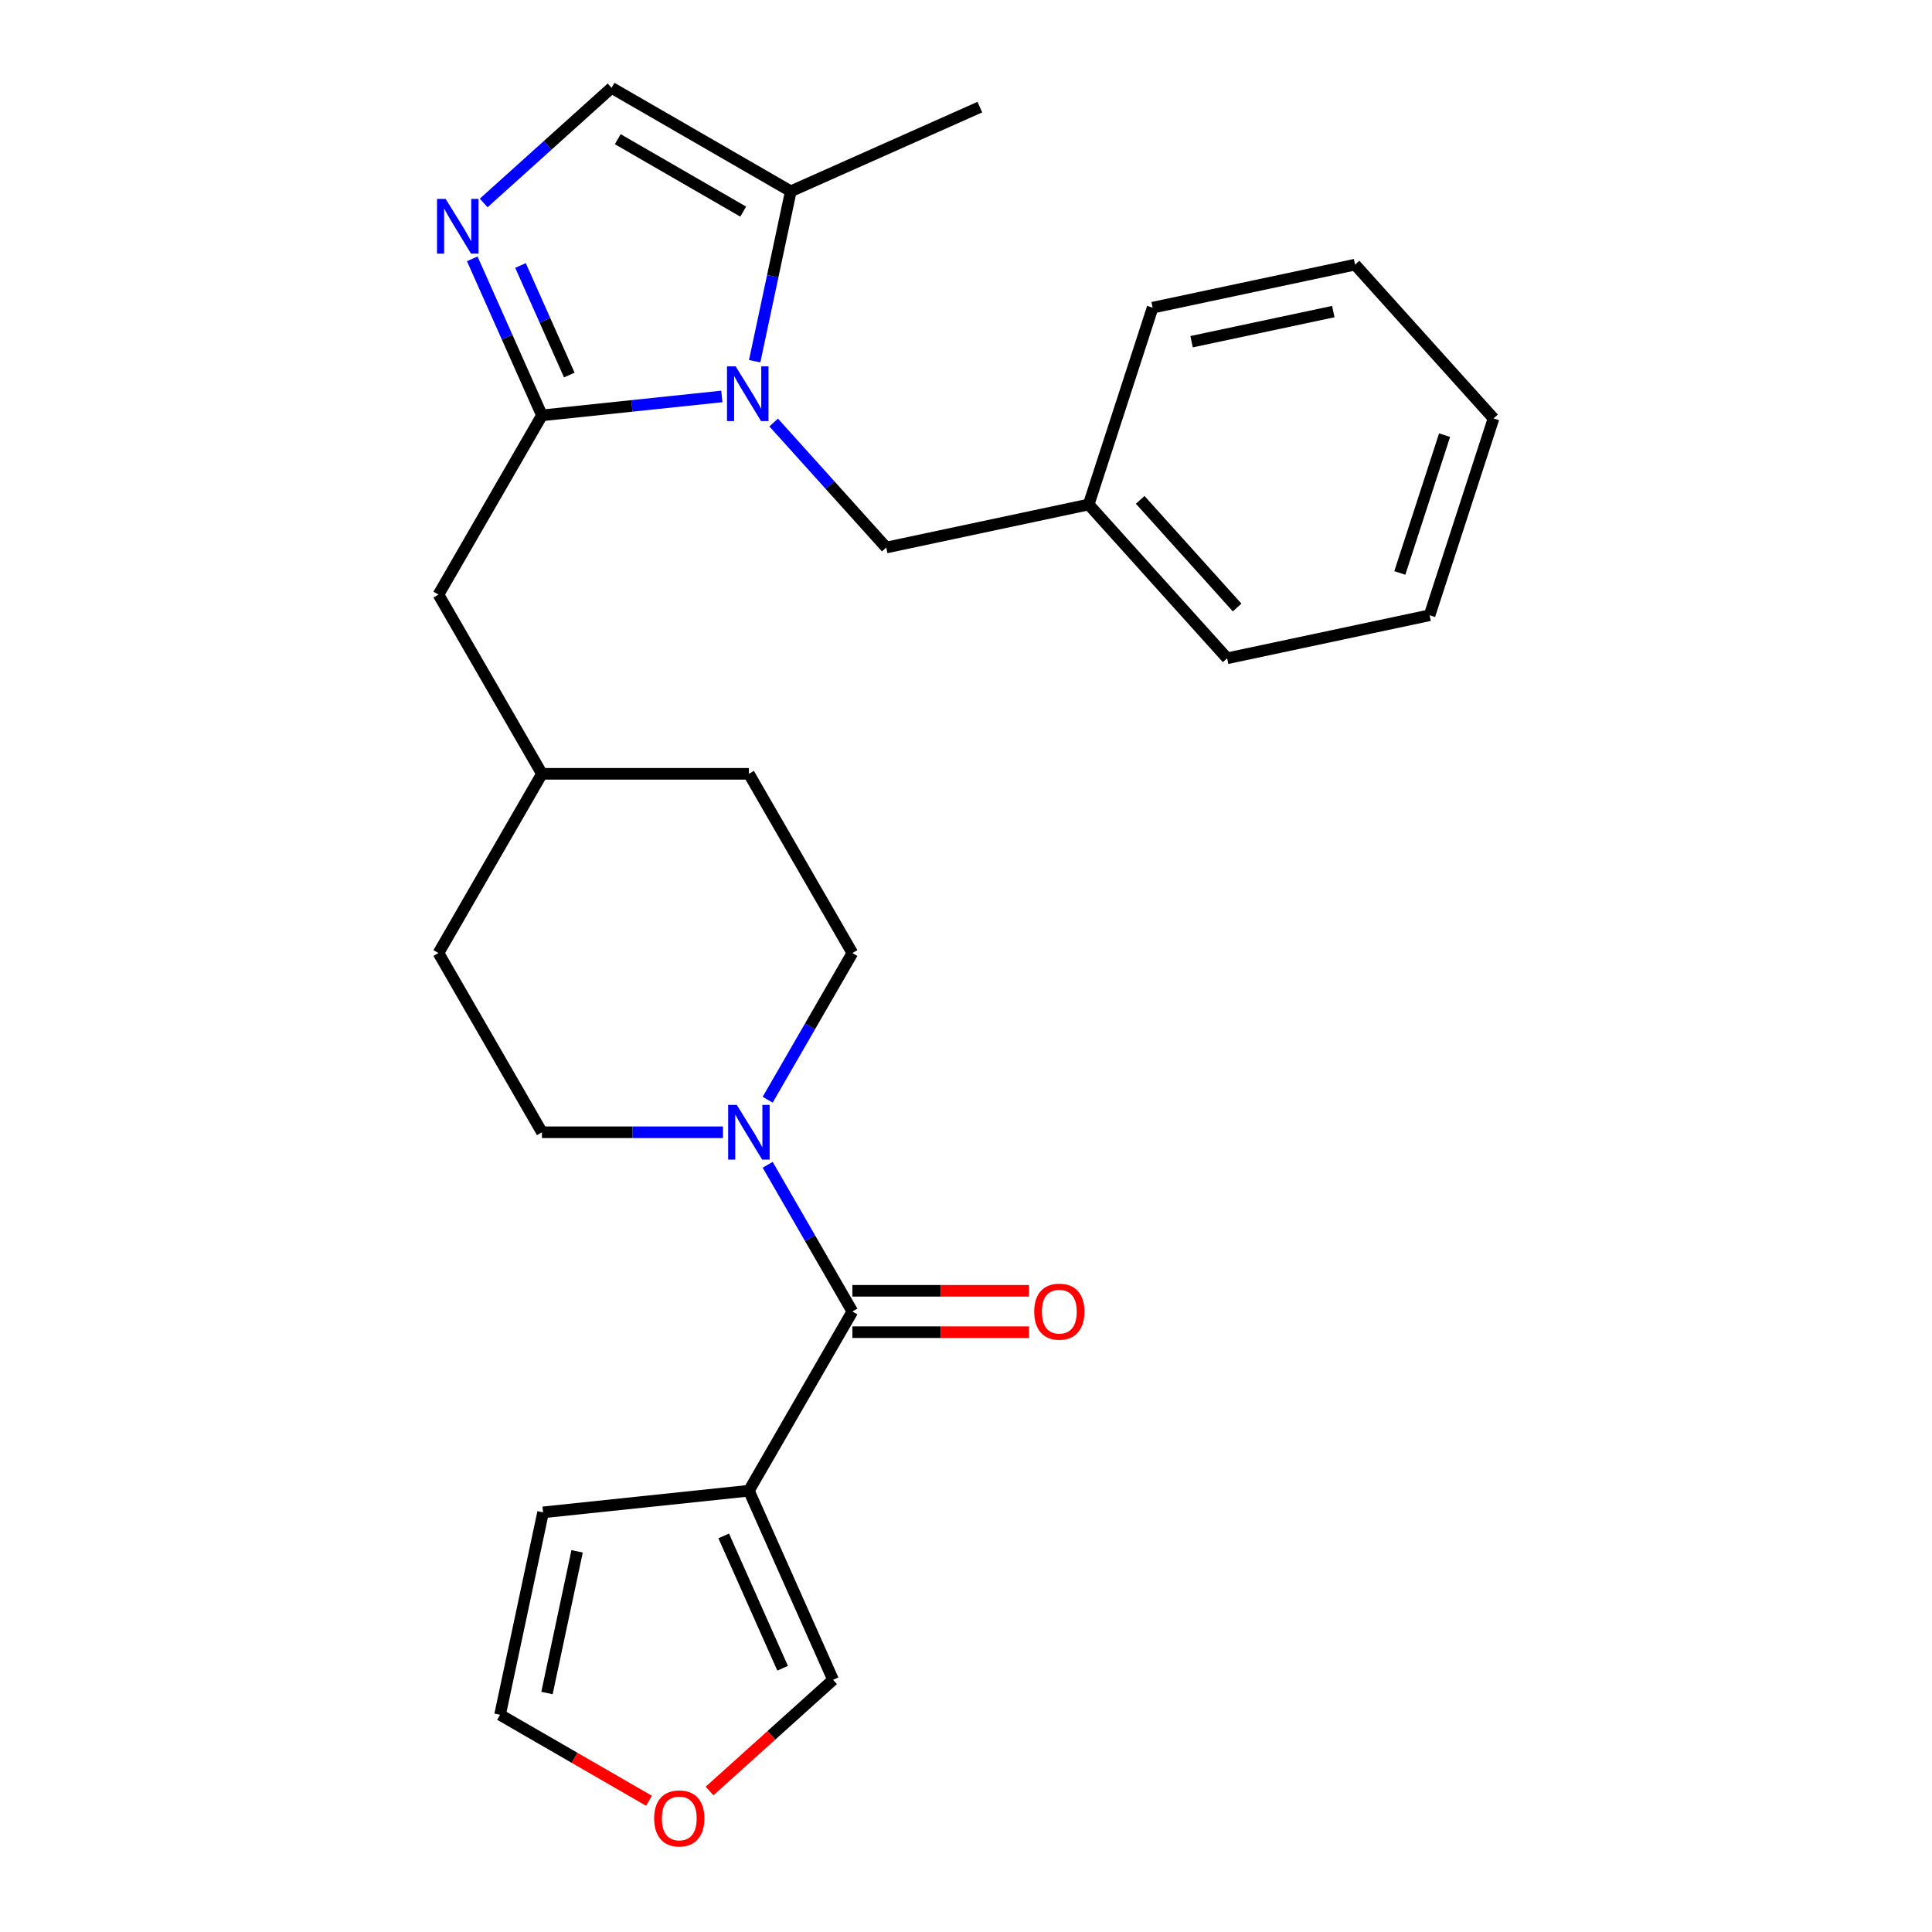 <?xml version='1.0' encoding='iso-8859-1'?>
<svg version='1.1' baseProfile='full'
              xmlns='http://www.w3.org/2000/svg'
                      xmlns:rdkit='http://www.rdkit.org/xml'
                      xmlns:xlink='http://www.w3.org/1999/xlink'
                  xml:space='preserve'
width='1000px' height='1000px' viewBox='0 0 1000 1000'>
<!-- END OF HEADER -->
<rect style='opacity:1.0;fill:#FFFFFF;stroke:none' width='1000' height='1000' x='0' y='0'> </rect>
<path class='bond-0' d='M 373.622,205.202 L 327.065,210.096' style='fill:none;fill-rule:evenodd;stroke:#0000FF;stroke-width:6px;stroke-linecap:butt;stroke-linejoin:miter;stroke-opacity:1' />
<path class='bond-0' d='M 327.065,210.096 L 280.508,214.989' style='fill:none;fill-rule:evenodd;stroke:#000000;stroke-width:6px;stroke-linecap:butt;stroke-linejoin:miter;stroke-opacity:1' />
<path class='bond-5' d='M 390.619,186.954 L 399.965,142.984' style='fill:none;fill-rule:evenodd;stroke:#0000FF;stroke-width:6px;stroke-linecap:butt;stroke-linejoin:miter;stroke-opacity:1' />
<path class='bond-5' d='M 399.965,142.984 L 409.312,99.014' style='fill:none;fill-rule:evenodd;stroke:#000000;stroke-width:6px;stroke-linecap:butt;stroke-linejoin:miter;stroke-opacity:1' />
<path class='bond-7' d='M 400.458,218.694 L 429.588,251.046' style='fill:none;fill-rule:evenodd;stroke:#0000FF;stroke-width:6px;stroke-linecap:butt;stroke-linejoin:miter;stroke-opacity:1' />
<path class='bond-7' d='M 429.588,251.046 L 458.717,283.397' style='fill:none;fill-rule:evenodd;stroke:#000000;stroke-width:6px;stroke-linecap:butt;stroke-linejoin:miter;stroke-opacity:1' />
<path class='bond-1' d='M 280.508,214.989 L 262.472,174.479' style='fill:none;fill-rule:evenodd;stroke:#000000;stroke-width:6px;stroke-linecap:butt;stroke-linejoin:miter;stroke-opacity:1' />
<path class='bond-1' d='M 262.472,174.479 L 244.436,133.969' style='fill:none;fill-rule:evenodd;stroke:#0000FF;stroke-width:6px;stroke-linecap:butt;stroke-linejoin:miter;stroke-opacity:1' />
<path class='bond-1' d='M 294.669,194.122 L 282.044,165.765' style='fill:none;fill-rule:evenodd;stroke:#000000;stroke-width:6px;stroke-linecap:butt;stroke-linejoin:miter;stroke-opacity:1' />
<path class='bond-1' d='M 282.044,165.765 L 269.418,137.408' style='fill:none;fill-rule:evenodd;stroke:#0000FF;stroke-width:6px;stroke-linecap:butt;stroke-linejoin:miter;stroke-opacity:1' />
<path class='bond-9' d='M 280.508,214.989 L 226.949,307.757' style='fill:none;fill-rule:evenodd;stroke:#000000;stroke-width:6px;stroke-linecap:butt;stroke-linejoin:miter;stroke-opacity:1' />
<path class='bond-26' d='M 250.357,105.05 L 283.45,75.252' style='fill:none;fill-rule:evenodd;stroke:#0000FF;stroke-width:6px;stroke-linecap:butt;stroke-linejoin:miter;stroke-opacity:1' />
<path class='bond-26' d='M 283.45,75.252 L 316.544,45.455' style='fill:none;fill-rule:evenodd;stroke:#000000;stroke-width:6px;stroke-linecap:butt;stroke-linejoin:miter;stroke-opacity:1' />
<path class='bond-2' d='M 441.187,678.828 L 419.268,640.863' style='fill:none;fill-rule:evenodd;stroke:#000000;stroke-width:6px;stroke-linecap:butt;stroke-linejoin:miter;stroke-opacity:1' />
<path class='bond-2' d='M 419.268,640.863 L 397.349,602.898' style='fill:none;fill-rule:evenodd;stroke:#0000FF;stroke-width:6px;stroke-linecap:butt;stroke-linejoin:miter;stroke-opacity:1' />
<path class='bond-3' d='M 441.187,678.828 L 387.627,771.596' style='fill:none;fill-rule:evenodd;stroke:#000000;stroke-width:6px;stroke-linecap:butt;stroke-linejoin:miter;stroke-opacity:1' />
<path class='bond-12' d='M 441.187,689.54 L 486.907,689.54' style='fill:none;fill-rule:evenodd;stroke:#000000;stroke-width:6px;stroke-linecap:butt;stroke-linejoin:miter;stroke-opacity:1' />
<path class='bond-12' d='M 486.907,689.54 L 532.628,689.54' style='fill:none;fill-rule:evenodd;stroke:#FF0000;stroke-width:6px;stroke-linecap:butt;stroke-linejoin:miter;stroke-opacity:1' />
<path class='bond-12' d='M 441.187,668.116 L 486.907,668.116' style='fill:none;fill-rule:evenodd;stroke:#000000;stroke-width:6px;stroke-linecap:butt;stroke-linejoin:miter;stroke-opacity:1' />
<path class='bond-12' d='M 486.907,668.116 L 532.628,668.116' style='fill:none;fill-rule:evenodd;stroke:#FF0000;stroke-width:6px;stroke-linecap:butt;stroke-linejoin:miter;stroke-opacity:1' />
<path class='bond-8' d='M 387.627,771.596 L 431.196,869.454' style='fill:none;fill-rule:evenodd;stroke:#000000;stroke-width:6px;stroke-linecap:butt;stroke-linejoin:miter;stroke-opacity:1' />
<path class='bond-8' d='M 374.591,794.988 L 405.089,863.489' style='fill:none;fill-rule:evenodd;stroke:#000000;stroke-width:6px;stroke-linecap:butt;stroke-linejoin:miter;stroke-opacity:1' />
<path class='bond-10' d='M 387.627,771.596 L 281.095,782.793' style='fill:none;fill-rule:evenodd;stroke:#000000;stroke-width:6px;stroke-linecap:butt;stroke-linejoin:miter;stroke-opacity:1' />
<path class='bond-4' d='M 397.349,569.222 L 419.268,531.257' style='fill:none;fill-rule:evenodd;stroke:#0000FF;stroke-width:6px;stroke-linecap:butt;stroke-linejoin:miter;stroke-opacity:1' />
<path class='bond-4' d='M 419.268,531.257 L 441.187,493.292' style='fill:none;fill-rule:evenodd;stroke:#000000;stroke-width:6px;stroke-linecap:butt;stroke-linejoin:miter;stroke-opacity:1' />
<path class='bond-28' d='M 374.209,586.06 L 327.359,586.06' style='fill:none;fill-rule:evenodd;stroke:#0000FF;stroke-width:6px;stroke-linecap:butt;stroke-linejoin:miter;stroke-opacity:1' />
<path class='bond-28' d='M 327.359,586.06 L 280.508,586.06' style='fill:none;fill-rule:evenodd;stroke:#000000;stroke-width:6px;stroke-linecap:butt;stroke-linejoin:miter;stroke-opacity:1' />
<path class='bond-6' d='M 409.312,99.014 L 316.544,45.455' style='fill:none;fill-rule:evenodd;stroke:#000000;stroke-width:6px;stroke-linecap:butt;stroke-linejoin:miter;stroke-opacity:1' />
<path class='bond-6' d='M 384.685,109.534 L 319.747,72.042' style='fill:none;fill-rule:evenodd;stroke:#000000;stroke-width:6px;stroke-linecap:butt;stroke-linejoin:miter;stroke-opacity:1' />
<path class='bond-20' d='M 409.312,99.014 L 507.17,55.445' style='fill:none;fill-rule:evenodd;stroke:#000000;stroke-width:6px;stroke-linecap:butt;stroke-linejoin:miter;stroke-opacity:1' />
<path class='bond-17' d='M 458.717,283.397 L 563.495,261.126' style='fill:none;fill-rule:evenodd;stroke:#000000;stroke-width:6px;stroke-linecap:butt;stroke-linejoin:miter;stroke-opacity:1' />
<path class='bond-11' d='M 431.196,869.454 L 399.233,898.234' style='fill:none;fill-rule:evenodd;stroke:#000000;stroke-width:6px;stroke-linecap:butt;stroke-linejoin:miter;stroke-opacity:1' />
<path class='bond-11' d='M 399.233,898.234 L 367.269,927.014' style='fill:none;fill-rule:evenodd;stroke:#FF0000;stroke-width:6px;stroke-linecap:butt;stroke-linejoin:miter;stroke-opacity:1' />
<path class='bond-16' d='M 226.949,307.757 L 280.508,400.525' style='fill:none;fill-rule:evenodd;stroke:#000000;stroke-width:6px;stroke-linecap:butt;stroke-linejoin:miter;stroke-opacity:1' />
<path class='bond-15' d='M 281.095,782.793 L 258.824,887.571' style='fill:none;fill-rule:evenodd;stroke:#000000;stroke-width:6px;stroke-linecap:butt;stroke-linejoin:miter;stroke-opacity:1' />
<path class='bond-15' d='M 298.71,802.964 L 283.12,876.308' style='fill:none;fill-rule:evenodd;stroke:#000000;stroke-width:6px;stroke-linecap:butt;stroke-linejoin:miter;stroke-opacity:1' />
<path class='bond-29' d='M 335.913,932.078 L 297.369,909.825' style='fill:none;fill-rule:evenodd;stroke:#FF0000;stroke-width:6px;stroke-linecap:butt;stroke-linejoin:miter;stroke-opacity:1' />
<path class='bond-29' d='M 297.369,909.825 L 258.824,887.571' style='fill:none;fill-rule:evenodd;stroke:#000000;stroke-width:6px;stroke-linecap:butt;stroke-linejoin:miter;stroke-opacity:1' />
<path class='bond-13' d='M 441.187,493.292 L 387.627,400.525' style='fill:none;fill-rule:evenodd;stroke:#000000;stroke-width:6px;stroke-linecap:butt;stroke-linejoin:miter;stroke-opacity:1' />
<path class='bond-14' d='M 280.508,586.06 L 226.949,493.292' style='fill:none;fill-rule:evenodd;stroke:#000000;stroke-width:6px;stroke-linecap:butt;stroke-linejoin:miter;stroke-opacity:1' />
<path class='bond-18' d='M 280.508,400.525 L 226.949,493.292' style='fill:none;fill-rule:evenodd;stroke:#000000;stroke-width:6px;stroke-linecap:butt;stroke-linejoin:miter;stroke-opacity:1' />
<path class='bond-19' d='M 280.508,400.525 L 387.627,400.525' style='fill:none;fill-rule:evenodd;stroke:#000000;stroke-width:6px;stroke-linecap:butt;stroke-linejoin:miter;stroke-opacity:1' />
<path class='bond-21' d='M 563.495,261.126 L 635.172,340.731' style='fill:none;fill-rule:evenodd;stroke:#000000;stroke-width:6px;stroke-linecap:butt;stroke-linejoin:miter;stroke-opacity:1' />
<path class='bond-21' d='M 590.167,258.731 L 640.341,314.455' style='fill:none;fill-rule:evenodd;stroke:#000000;stroke-width:6px;stroke-linecap:butt;stroke-linejoin:miter;stroke-opacity:1' />
<path class='bond-22' d='M 563.495,261.126 L 596.597,159.25' style='fill:none;fill-rule:evenodd;stroke:#000000;stroke-width:6px;stroke-linecap:butt;stroke-linejoin:miter;stroke-opacity:1' />
<path class='bond-24' d='M 635.172,340.731 L 739.95,318.459' style='fill:none;fill-rule:evenodd;stroke:#000000;stroke-width:6px;stroke-linecap:butt;stroke-linejoin:miter;stroke-opacity:1' />
<path class='bond-23' d='M 596.597,159.25 L 701.375,136.978' style='fill:none;fill-rule:evenodd;stroke:#000000;stroke-width:6px;stroke-linecap:butt;stroke-linejoin:miter;stroke-opacity:1' />
<path class='bond-23' d='M 616.768,176.865 L 690.112,161.275' style='fill:none;fill-rule:evenodd;stroke:#000000;stroke-width:6px;stroke-linecap:butt;stroke-linejoin:miter;stroke-opacity:1' />
<path class='bond-25' d='M 701.375,136.978 L 773.051,216.583' style='fill:none;fill-rule:evenodd;stroke:#000000;stroke-width:6px;stroke-linecap:butt;stroke-linejoin:miter;stroke-opacity:1' />
<path class='bond-27' d='M 739.95,318.459 L 773.051,216.583' style='fill:none;fill-rule:evenodd;stroke:#000000;stroke-width:6px;stroke-linecap:butt;stroke-linejoin:miter;stroke-opacity:1' />
<path class='bond-27' d='M 724.54,296.558 L 747.711,225.244' style='fill:none;fill-rule:evenodd;stroke:#000000;stroke-width:6px;stroke-linecap:butt;stroke-linejoin:miter;stroke-opacity:1' />
<path  class='atom-0' d='M 380.78 189.632
L 390.06 204.632
Q 390.98 206.112, 392.46 208.792
Q 393.94 211.472, 394.02 211.632
L 394.02 189.632
L 397.78 189.632
L 397.78 217.952
L 393.9 217.952
L 383.94 201.552
Q 382.78 199.632, 381.54 197.432
Q 380.34 195.232, 379.98 194.552
L 379.98 217.952
L 376.3 217.952
L 376.3 189.632
L 380.78 189.632
' fill='#0000FF'/>
<path  class='atom-2' d='M 230.679 102.971
L 239.959 117.971
Q 240.879 119.451, 242.359 122.131
Q 243.839 124.811, 243.919 124.971
L 243.919 102.971
L 247.679 102.971
L 247.679 131.291
L 243.799 131.291
L 233.839 114.891
Q 232.679 112.971, 231.439 110.771
Q 230.239 108.571, 229.879 107.891
L 229.879 131.291
L 226.199 131.291
L 226.199 102.971
L 230.679 102.971
' fill='#0000FF'/>
<path  class='atom-5' d='M 381.367 571.9
L 390.647 586.9
Q 391.567 588.38, 393.047 591.06
Q 394.527 593.74, 394.607 593.9
L 394.607 571.9
L 398.367 571.9
L 398.367 600.22
L 394.487 600.22
L 384.527 583.82
Q 383.367 581.9, 382.127 579.7
Q 380.927 577.5, 380.567 576.82
L 380.567 600.22
L 376.887 600.22
L 376.887 571.9
L 381.367 571.9
' fill='#0000FF'/>
<path  class='atom-12' d='M 338.591 941.21
Q 338.591 934.41, 341.951 930.61
Q 345.311 926.81, 351.591 926.81
Q 357.871 926.81, 361.231 930.61
Q 364.591 934.41, 364.591 941.21
Q 364.591 948.09, 361.191 952.01
Q 357.791 955.89, 351.591 955.89
Q 345.351 955.89, 341.951 952.01
Q 338.591 948.13, 338.591 941.21
M 351.591 952.69
Q 355.911 952.69, 358.231 949.81
Q 360.591 946.89, 360.591 941.21
Q 360.591 935.65, 358.231 932.85
Q 355.911 930.01, 351.591 930.01
Q 347.271 930.01, 344.911 932.81
Q 342.591 935.61, 342.591 941.21
Q 342.591 946.93, 344.911 949.81
Q 347.271 952.69, 351.591 952.69
' fill='#FF0000'/>
<path  class='atom-13' d='M 535.306 678.908
Q 535.306 672.108, 538.666 668.308
Q 542.026 664.508, 548.306 664.508
Q 554.586 664.508, 557.946 668.308
Q 561.306 672.108, 561.306 678.908
Q 561.306 685.788, 557.906 689.708
Q 554.506 693.588, 548.306 693.588
Q 542.066 693.588, 538.666 689.708
Q 535.306 685.828, 535.306 678.908
M 548.306 690.388
Q 552.626 690.388, 554.946 687.508
Q 557.306 684.588, 557.306 678.908
Q 557.306 673.348, 554.946 670.548
Q 552.626 667.708, 548.306 667.708
Q 543.986 667.708, 541.626 670.508
Q 539.306 673.308, 539.306 678.908
Q 539.306 684.628, 541.626 687.508
Q 543.986 690.388, 548.306 690.388
' fill='#FF0000'/>
</svg>
